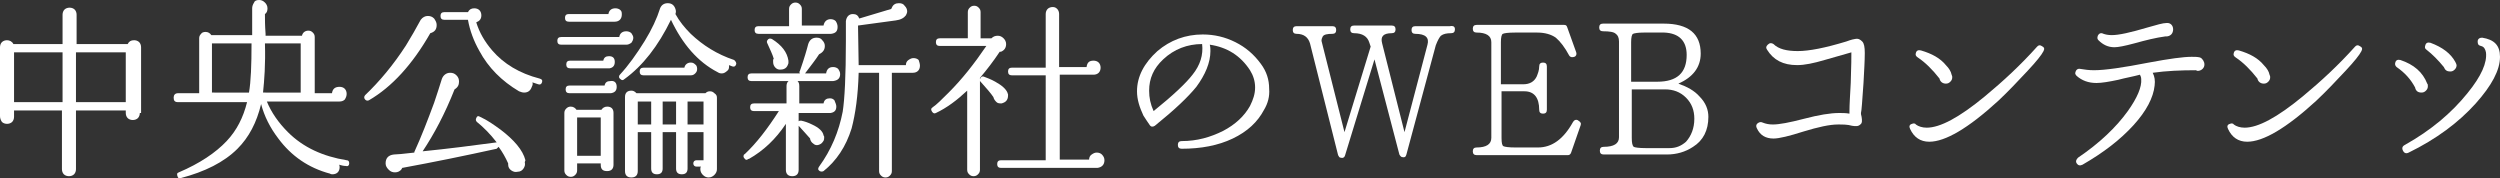 <?xml version="1.0" encoding="utf-8"?>
<!-- Generator: Adobe Illustrator 25.2.1, SVG Export Plug-In . SVG Version: 6.00 Build 0)  -->
<svg version="1.1" id="レイヤー_1" xmlns="http://www.w3.org/2000/svg" xmlns:xlink="http://www.w3.org/1999/xlink" x="0px"
	 y="0px" width="391.6px" height="27.9px" viewBox="0 0 391.6 27.9" style="enable-background:new 0 0 391.6 27.9;"
	 xml:space="preserve">
<rect x="0" y="0" width="391.6" height="27.9" fill="#333333" stroke="none"/>
<style type="text/css">
	.st0{fill:#FFFFFF;}
</style>
<g>
	<path class="st0" d="M21.9,17.7c0,0.3-0.1,0.6-0.3,0.8c-0.2,0.2-0.5,0.3-0.8,0.3c-0.3,0-0.6-0.1-0.8-0.3s-0.3-0.5-0.3-0.8v-0.4
		h-7.8v9.2c0,0.3-0.1,0.6-0.3,0.8c-0.2,0.2-0.5,0.3-0.8,0.3c-0.3,0-0.6-0.1-0.8-0.3c-0.2-0.2-0.3-0.5-0.3-0.8v-9.2H2.2v1
		c0,0.3-0.1,0.6-0.3,0.8s-0.5,0.3-0.8,0.3c-0.3,0-0.6-0.1-0.8-0.3C0.1,18.8,0,18.5,0,18.2V7.4c0-0.3,0.1-0.6,0.3-0.8
		c0.2-0.2,0.5-0.3,0.8-0.3c0.4,0,0.8,0.2,1,0.6h7.7V2.3c0-0.3,0.1-0.6,0.3-0.8c0.2-0.2,0.5-0.3,0.8-0.3c0.3,0,0.6,0.1,0.8,0.3
		c0.2,0.2,0.3,0.5,0.3,0.8v4.6h8c0.2-0.4,0.5-0.6,1-0.6c0.3,0,0.6,0.1,0.8,0.3c0.2,0.2,0.3,0.5,0.3,0.8V17.7z M9.8,16V8.2H2.2V16
		H9.8z M19.7,16V8.2h-7.8V16H19.7z"/>
	<path class="st0" d="M54.7,25.6c0,0.3-0.2,0.5-0.5,0.4c-0.4,0-0.7-0.1-1.1-0.2c0.1,0.1,0.1,0.3,0.1,0.4c0,0.3-0.1,0.6-0.3,0.8
		c-0.2,0.2-0.5,0.3-0.8,0.3c-0.1,0-0.3,0-0.4-0.1c-3.4-0.9-6.1-2.8-8.1-5.5c-1.3-1.7-2.2-3.5-2.7-5.4c-0.7,2.9-1.9,5.2-3.7,7
		c-2.1,2.1-5.1,3.6-8.9,4.6c-0.3,0.1-0.4,0-0.5-0.3c-0.1-0.3-0.1-0.5,0.2-0.6c3.3-1.4,5.8-3.1,7.5-4.9c1.6-1.7,2.6-3.7,3.2-6.1H27.9
		c-0.5,0-0.7-0.2-0.7-0.7c0-0.4,0.2-0.7,0.7-0.7h3.3V6c0-0.3,0.1-0.5,0.3-0.7C31.6,5.1,31.9,5,32.2,5c0.4,0,0.7,0.2,0.9,0.5h6.4
		l0-0.8V1.3c0-0.3,0.1-0.6,0.3-0.9C39.9,0.1,40.2,0,40.6,0c0.3,0,0.6,0.1,0.9,0.4c0.2,0.2,0.4,0.5,0.4,0.9c0,0.4-0.1,0.7-0.4,0.9
		c0,0.8,0,1.8,0.1,3.1v0.3h5.7c0.1-0.5,0.5-0.8,1-0.8c0.3,0,0.5,0.1,0.7,0.3c0.2,0.2,0.3,0.4,0.3,0.7v8.8H52c0.1-0.7,0.5-1,1.2-1
		c0.3,0,0.6,0.1,0.8,0.3c0.2,0.2,0.3,0.5,0.3,0.8c0,0.3-0.1,0.6-0.3,0.9c-0.2,0.2-0.5,0.3-0.8,0.3h0H41.8c0.7,1.7,1.8,3.3,3.3,4.8
		c2.4,2.4,5.5,3.8,9.2,4.4C54.6,25.1,54.7,25.3,54.7,25.6z M39.4,6.8h-6.2v7.7H39C39.3,12.8,39.4,10.2,39.4,6.8z M47.1,14.6V6.8
		h-5.6c0.1,3.3-0.1,5.8-0.3,7.7H47.1z"/>
	<path class="st0" d="M68.4,3.9c0,0.7-0.3,1.1-1,1.3c-2.8,4.9-6,8.4-9.6,10.5c-0.2,0.1-0.4,0.1-0.6-0.1c-0.2-0.2-0.2-0.5,0-0.7
		c2.2-2.1,4.4-4.7,6.4-7.8c0.8-1.3,1.6-2.7,2.3-4c0.3-0.4,0.7-0.6,1.1-0.6c0.4,0,0.7,0.1,1,0.4C68.2,3.2,68.4,3.5,68.4,3.9z
		 M82.2,25.4c0.1,0.4,0,0.7-0.2,1c-0.2,0.3-0.5,0.5-0.9,0.5c-0.4,0.1-0.7,0-1-0.2c-0.3-0.2-0.5-0.5-0.5-0.9v-0.2
		c-0.4-0.9-0.9-1.8-1.5-2.6c-0.1,0.1-0.2,0.2-0.3,0.3c-5,1.1-9.9,2.1-14.8,3l-0.1,0.2c-0.2,0.3-0.6,0.5-1,0.5c-0.4,0-0.7-0.1-1-0.4
		s-0.5-0.6-0.5-1c0-0.8,0.4-1.3,1.3-1.4c0.4,0,1.5-0.1,3.2-0.3c0,0,0,0,0-0.1c1.1-2.4,2.1-5,3.1-7.7c0.4-1.2,0.8-2.4,1.2-3.7
		c0.2-0.6,0.7-1,1.3-1c0.4,0,0.7,0.1,1,0.4c0.3,0.3,0.4,0.6,0.4,1c0,0.5-0.2,0.9-0.7,1.2c-1.5,3.8-3.2,7-5,9.7
		c4-0.4,7.9-0.9,11.6-1.4c-1-1.3-2.1-2.4-3.1-3.2c-0.2-0.2-0.2-0.4-0.1-0.6c0.1-0.3,0.3-0.4,0.6-0.2c1.1,0.5,2.1,1.2,3.2,2
		c2.1,1.6,3.5,3.2,3.9,4.8L82.2,25.4z M84.9,12.9c-0.1,0.3-0.3,0.4-0.6,0.3c-0.3-0.1-0.6-0.2-0.9-0.3c0.1,0.3,0,0.5-0.1,0.7
		c-0.2,0.6-0.6,0.9-1.2,0.9c-0.3,0-0.5-0.1-0.8-0.2c-2.7-1.6-4.8-3.7-6.2-6.3c-0.9-1.6-1.5-3.2-1.8-4.9h-3.7c-0.4,0-0.6-0.2-0.6-0.6
		c0-0.4,0.2-0.6,0.6-0.6h3.7c0.2-0.4,0.5-0.6,1-0.6c0.3,0,0.6,0.1,0.8,0.3c0.2,0.2,0.3,0.5,0.3,0.8c0,0.6-0.3,0.9-0.8,1.1
		c0.5,1.6,1.3,3,2.5,4.4c1.8,2.1,4.3,3.6,7.4,4.4C84.9,12.4,85,12.6,84.9,12.9z"/>
	<path class="st0" d="M99.2,5.9c0,0.3-0.1,0.5-0.3,0.8C98.6,6.9,98.4,7,98.1,7H87.9c-0.4,0-0.6-0.2-0.6-0.6s0.2-0.6,0.6-0.6H97
		c0.1-0.6,0.5-0.9,1.1-0.9c0.3,0,0.6,0.1,0.8,0.3C99,5.4,99.2,5.6,99.2,5.9z M96.1,25.8c0,0.6-0.3,1-1,1c-0.7,0-1-0.3-1-1v-0.2h-3.7
		v1.1c0,0.3-0.1,0.5-0.3,0.7c-0.2,0.2-0.4,0.3-0.7,0.3c-0.3,0-0.5-0.1-0.7-0.3c-0.2-0.2-0.3-0.4-0.3-0.7v-9c0-0.3,0.1-0.5,0.3-0.7
		c0.2-0.2,0.4-0.3,0.7-0.3c0.4,0,0.7,0.2,0.9,0.5h3.9c0.2-0.3,0.5-0.5,0.9-0.5c0.6,0,1,0.3,1,1V25.8z M97.4,2.3
		c0,0.3-0.1,0.6-0.3,0.8s-0.5,0.3-0.8,0.3h-7.2c-0.4,0-0.6-0.2-0.6-0.6s0.2-0.6,0.6-0.6h6.2c0.1-0.6,0.5-0.9,1.1-0.9
		c0.3,0,0.6,0.1,0.8,0.3S97.4,2,97.4,2.3z M96.6,13.6c0,0.6-0.3,0.9-0.9,1h-0.1h-6.4c-0.4,0-0.6-0.2-0.6-0.6s0.2-0.6,0.6-0.6h5.5
		c0.1-0.5,0.4-0.7,0.9-0.7C96.2,12.6,96.6,12.9,96.6,13.6z M96.3,9.7c0,0.6-0.3,0.9-0.8,1l-0.1,0h-6.1c-0.4,0-0.6-0.2-0.6-0.6
		s0.2-0.6,0.6-0.6h5.2c0.1-0.5,0.4-0.7,0.9-0.7C96,8.8,96.3,9.1,96.3,9.7z M94.1,24.4v-6h-3.7v6H94.1z M115.3,10.1
		c-0.1,0.3-0.3,0.4-0.6,0.3c-0.2-0.1-0.3-0.1-0.5-0.2v0.1c0,0.3,0,0.6-0.3,0.8c-0.2,0.2-0.5,0.4-0.8,0.4c-0.2,0-0.4,0-0.7-0.2
		c-3.1-1.6-5.5-4.4-7.3-8.2c-2,4.1-4.4,7.2-7.3,9.3c-0.2,0.2-0.4,0.2-0.6,0c-0.3-0.2-0.3-0.5-0.1-0.7c1.3-1.4,2.6-3.2,3.9-5.3
		c1.1-1.8,1.9-3.5,2.4-5.1c0.2-0.5,0.6-0.8,1.2-0.8c0.6,0,1,0.3,1.2,0.9c0.1,0.3,0.1,0.5,0,0.8c0.6,1.1,1.4,2.1,2.4,3.1
		c1.9,1.8,4.1,3.2,6.8,4.1C115.2,9.6,115.4,9.8,115.3,10.1z M112.3,15.3l0,11.2c0,0.3-0.1,0.6-0.4,0.9c-0.2,0.2-0.5,0.4-0.9,0.4
		c-0.3,0-0.6-0.1-0.9-0.4c-0.2-0.2-0.4-0.5-0.4-0.9c0-0.1,0-0.3,0.1-0.4h-0.7c-0.3,0-0.5-0.2-0.5-0.5c0-0.3,0.2-0.5,0.5-0.5h1.1
		v-4.4h-2.5v5.7c0,0.6-0.3,0.9-0.9,0.9s-0.9-0.3-0.9-0.9v-5.7h-2.1v5.7c0,0.6-0.3,0.9-0.9,0.9s-0.9-0.3-0.9-0.9v-5.7h-2.1v6.1
		c0,0.6-0.3,1-1,1c-0.6,0-1-0.3-1-1V15.2c0-0.6,0.3-1,1-1c0.3,0,0.5,0.1,0.8,0.4h10.8c0.2-0.2,0.4-0.3,0.7-0.3
		c0.3,0,0.5,0.1,0.7,0.3C112.2,14.8,112.3,15,112.3,15.3z M102,19.5v-3.6h-2.1v3.6H102z M109.2,10.8c0,0.3-0.1,0.5-0.3,0.7
		c-0.2,0.2-0.4,0.3-0.7,0.3h-7.4c-0.4,0-0.6-0.2-0.6-0.6s0.2-0.6,0.6-0.6h6.4c0.1-0.5,0.5-0.8,1-0.8c0.3,0,0.5,0.1,0.7,0.3
		C109.1,10.2,109.2,10.5,109.2,10.8z M105.9,19.5v-3.6h-2.1v3.6H105.9z M110.2,19.5v-3.6h-2.5v3.6H110.2z"/>
	<path class="st0" d="M131,16.7c0,0.6-0.3,0.9-0.9,1l-0.2,0h-4.8V19c0.1-0.1,0.2-0.1,0.4-0.1c0.5,0.1,1.1,0.3,1.7,0.6
		c1.1,0.5,1.7,1.1,1.8,1.7l0.1,0.2c0,0.3,0,0.6-0.2,0.8c-0.2,0.3-0.4,0.4-0.7,0.5c-0.3,0.1-0.6,0-0.8-0.2c-0.3-0.2-0.4-0.4-0.5-0.7
		v-0.1c-0.5-0.6-1.1-1.2-1.8-2v6.9c0,0.6-0.3,1-1,1c-0.6,0-1-0.3-1-1v-7.2c-1.6,2.4-3.5,4.2-5.8,5.5l-0.1,0
		c-0.2,0.2-0.4,0.2-0.6-0.1c-0.1-0.1-0.2-0.3-0.1-0.5c0-0.1,0.1-0.1,0.2-0.2c1.8-1.7,3.5-3.9,5.3-6.7h-3.9c-0.4,0-0.6-0.2-0.6-0.6
		c0-0.4,0.2-0.6,0.6-0.6h5.1v-2.7c0-0.6,0.3-1,1-1c0.7,0,1,0.3,1,1v2.7h3.8c0.1-0.6,0.5-0.8,1-0.8c0.3,0,0.5,0.1,0.7,0.3
		C130.9,16.2,131,16.4,131,16.7z M131.6,11.6c0,0.7-0.4,1-1.1,1.1h-0.1h-12.7c-0.4,0-0.6-0.2-0.6-0.6c0-0.4,0.2-0.6,0.6-0.6h7.6
		c-0.1-0.1-0.1-0.3,0-0.4c0.7-2,1.1-3.4,1.3-4.2c0.2-0.6,0.6-1,1.3-1c0.4,0,0.7,0.1,0.9,0.4c0.3,0.3,0.4,0.6,0.4,0.9
		c0,0.6-0.3,1-0.9,1.3c-0.5,0.8-1.3,1.8-2.2,3h3.3c0.1-0.6,0.4-1,1.1-1c0.3,0,0.6,0.1,0.8,0.3C131.4,11,131.6,11.2,131.6,11.6z
		 M117.4,25.1L117.4,25.1L117.4,25.1z M131.2,4.2c0,0.7-0.3,1-1,1.1h-0.1h-11.3c-0.4,0-0.6-0.2-0.6-0.6c0-0.4,0.2-0.6,0.6-0.6h4.8
		c0,0,0,0,0-0.1V1.4c0-0.3,0.1-0.5,0.3-0.7c0.2-0.2,0.4-0.3,0.7-0.3c0.3,0,0.5,0.1,0.7,0.3s0.3,0.4,0.3,0.7v2.6V4h3.4
		c0.1-0.6,0.5-1,1.1-1c0.3,0,0.6,0.1,0.8,0.3C131.1,3.6,131.2,3.9,131.2,4.2z M123.5,9.5l0,0.4c-0.1,0.3-0.2,0.6-0.5,0.8
		c-0.3,0.2-0.6,0.2-0.9,0.2c-0.3,0-0.6-0.2-0.8-0.5c-0.2-0.3-0.2-0.6-0.2-0.9c0-0.1,0-0.2,0.1-0.3c-0.2-0.7-0.6-1.5-1-2.4
		c-0.1-0.2-0.1-0.3,0-0.5c0.2-0.3,0.4-0.3,0.7-0.2C122.5,7.1,123.3,8.2,123.5,9.5z M144.1,10.3c0,0.3-0.1,0.6-0.3,0.8
		c-0.2,0.2-0.5,0.3-0.8,0.3h-3.3v15.4c0,0.3-0.1,0.5-0.3,0.7c-0.2,0.2-0.4,0.3-0.7,0.3s-0.5-0.1-0.7-0.3c-0.2-0.2-0.3-0.4-0.3-0.7
		V11.4h-3.2c-0.1,3.6-0.5,6.4-1.1,8.7c-0.9,2.9-2.4,5.1-4.4,6.7c-0.2,0.1-0.4,0.1-0.6,0c-0.3-0.2-0.3-0.4-0.1-0.7
		c1.9-2.6,3.1-5.5,3.7-8.6c0.3-1.9,0.5-5.6,0.5-11.1V3.3c0.1-0.7,0.5-1.1,1.1-1.1c0.5,0,0.8,0.2,1,0.7c2-0.6,3.7-1.1,5-1.5l0.1-0.2
		c0.2-0.5,0.6-0.7,1.1-0.7c0.4,0,0.7,0.1,0.9,0.4c0.3,0.3,0.4,0.6,0.4,0.9c0,0.2-0.1,0.4-0.2,0.6c-0.3,0.4-0.8,0.7-1.6,0.8l-5.9,0.8
		v0l0.1,6.2h7.4c0-0.3,0.1-0.6,0.4-0.8s0.5-0.3,0.8-0.3c0.3,0,0.6,0.1,0.8,0.3C144,9.7,144.1,10,144.1,10.3z"/>
	<path class="st0" d="M157.9,14.8c0,0.3,0,0.6-0.2,0.9c-0.2,0.3-0.5,0.4-0.8,0.5c-0.3,0-0.6,0-0.8-0.2c-0.2-0.2-0.4-0.4-0.5-0.8
		c-0.4-0.6-1.1-1.4-2-2.4c-0.1-0.1-0.1-0.1-0.1-0.2v14c0,0.3-0.1,0.5-0.3,0.7c-0.2,0.2-0.4,0.3-0.7,0.3c-0.3,0-0.5-0.1-0.7-0.3
		c-0.2-0.2-0.3-0.4-0.3-0.7V14.2c-1.6,1.5-3.2,2.7-4.9,3.5c-0.2,0.1-0.4,0.1-0.6-0.2c-0.2-0.3-0.2-0.5,0.1-0.7
		c0.6-0.4,1.4-1.2,2.5-2.3c2.1-2.1,4-4.5,5.9-7.3h-7.3c-0.4,0-0.6-0.2-0.6-0.6s0.2-0.6,0.6-0.6h4.4V1.9c0-0.3,0.1-0.5,0.3-0.7
		c0.2-0.2,0.4-0.3,0.7-0.3c0.3,0,0.5,0.1,0.7,0.3c0.2,0.2,0.3,0.4,0.3,0.7v4.1h1.7c0.3-0.3,0.6-0.4,1-0.4c0.3,0,0.6,0.1,0.9,0.4
		c0.2,0.2,0.4,0.5,0.4,0.9c0,0.6-0.3,1-0.8,1.2l-0.2,0c-1,1.5-2,2.8-3.1,4.1c0,0.1,0,0.1,0,0.2c0.1-0.3,0.3-0.5,0.6-0.4
		c0.5,0.2,1.1,0.4,1.8,0.8c1.1,0.6,1.7,1.2,1.9,1.7L157.9,14.8z M173,25.1c0,0.7-0.4,1.1-1.1,1.2h-0.1h-15c-0.4,0-0.6-0.2-0.6-0.6
		s0.2-0.6,0.6-0.6h7v0V11.8h-5.3c-0.4,0-0.6-0.2-0.6-0.6c0-0.4,0.2-0.6,0.6-0.6h5.3V2.2c0-0.3,0.1-0.6,0.3-0.8s0.5-0.3,0.8-0.3
		c0.3,0,0.5,0.1,0.7,0.3s0.3,0.5,0.3,0.8v8.3h4.3c0.1-0.7,0.4-1,1.1-1c0.3,0,0.6,0.1,0.8,0.3c0.2,0.2,0.3,0.5,0.3,0.8
		c0,0.3-0.1,0.6-0.3,0.8c-0.2,0.2-0.5,0.3-0.8,0.3H166v13.3h4.6c0-0.3,0.1-0.6,0.4-0.8s0.5-0.3,0.8-0.3c0.3,0,0.6,0.1,0.8,0.3
		C172.9,24.5,173,24.8,173,25.1z"/>
	<path class="st0" d="M198,17.2c-1,1.9-2.6,3.4-4.9,4.5c-2.3,1.1-5,1.6-8,1.6c-0.4,0-0.6-0.2-0.6-0.6c0-0.4,0.2-0.6,0.6-0.6
		c2.4,0,4.5-0.6,6.5-1.6c1.9-1,3.3-2.3,4.2-3.9c0.5-1,0.8-1.9,0.8-2.9c0-1-0.3-1.9-0.8-2.7c-1.5-2.3-3.6-3.6-6.3-4
		c0.1,0.4,0.1,0.7,0.1,1c0,1.8-0.8,3.7-2.2,5.6c-1.3,1.6-3.4,3.6-6.5,6.1c-0.3,0.2-0.6,0.2-0.8-0.1c-0.3-0.4-0.6-0.9-1-1.5
		c-0.6-1.3-1-2.5-1-3.8c0-2.3,1.1-4.4,3.2-6.3c2-1.7,4.4-2.6,7.1-2.6c1.8,0,3.5,0.4,5.1,1.2c1.6,0.8,2.9,1.9,4,3.4
		c0.9,1.2,1.3,2.5,1.3,3.9C198.9,15.1,198.6,16.2,198,17.2z M188.3,6.9c-2.3,0-4.4,0.8-6.1,2.4c-1.5,1.4-2.2,3-2.2,4.9
		c0,1.1,0.2,2.1,0.7,3.2c3.1-2.5,5.1-4.4,6.1-5.7C188,10.2,188.5,8.6,188.3,6.9z"/>
	<path class="st0" d="M227.9,4.6c0,0.4-0.2,0.6-0.6,0.6c-0.7,0-1.2,0.1-1.6,0.4c-0.2,0.2-0.5,0.7-0.8,1.5l-4.6,17.1
		c-0.1,0.4-0.3,0.5-0.7,0.4c-0.1,0-0.3-0.2-0.4-0.4l-3.9-14.9l-4.6,15c-0.1,0.4-0.4,0.5-0.7,0.4c-0.2,0-0.3-0.2-0.4-0.4l-4.4-17.5
		c-0.3-1-1-1.5-2.1-1.5c-0.4,0-0.6-0.2-0.6-0.6c0-0.4,0.2-0.6,0.6-0.6h5.6c0.4,0,0.6,0.2,0.6,0.6c0,0.4-0.2,0.6-0.6,0.6
		c-0.8,0-1.3,0.1-1.5,0.4c-0.1,0.2-0.2,0.4-0.2,0.7l3.6,14.3l4.1-13.4l-0.2-0.6c-0.3-1-1.1-1.5-2.4-1.5c-0.4,0-0.6-0.2-0.6-0.6
		c0-0.4,0.2-0.6,0.6-0.6h5.9c0.4,0,0.6,0.2,0.6,0.6c0,0.4-0.2,0.6-0.6,0.6c-1.3,0-1.8,0.5-1.5,1.6l3.5,13.9l3.6-13.7
		c0.3-1.1-0.3-1.7-1.9-1.7c-0.4,0-0.6-0.2-0.6-0.6c0-0.4,0.2-0.6,0.6-0.6h5.4C227.7,4,227.9,4.2,227.9,4.6z"/>
	<path class="st0" d="M247.6,19.6l-1.5,4.3c-0.1,0.3-0.3,0.4-0.5,0.4h-14.3c-0.4,0-0.6-0.2-0.6-0.6s0.2-0.6,0.6-0.6
		c1.5,0,2.3-0.5,2.3-1.5v-15c0-1-0.8-1.5-2.3-1.5c-0.4,0-0.6-0.2-0.6-0.6s0.2-0.6,0.6-0.6H245c0.3,0,0.4,0.1,0.5,0.4l1.4,3.9
		c0.1,0.3,0,0.6-0.3,0.7c-0.3,0.1-0.6,0.1-0.8-0.2c-0.7-1.3-1.4-2.2-2.1-2.8c-0.7-0.5-1.7-0.8-2.9-0.8h-3.5c-1.1,0-1.7,0.1-1.9,0.2
		c-0.2,0.1-0.3,0.6-0.3,1.3v6.6h3.5c1,0,1.7-0.4,2.1-1.2c0.2-0.5,0.4-1,0.4-1.6c0-0.4,0.2-0.6,0.6-0.6c0.4,0,0.6,0.2,0.6,0.6v6.8
		c0,0.4-0.2,0.6-0.6,0.6c-0.4,0-0.6-0.2-0.6-0.6c0-1.9-0.8-2.9-2.3-2.9h-3.6v7.3c0,0.8,0.1,1.2,0.3,1.3c0.2,0.1,0.8,0.2,1.9,0.2h3.5
		c2.2,0,4-1.3,5.5-4c0.2-0.3,0.4-0.4,0.7-0.3C247.6,19.1,247.7,19.3,247.6,19.6z"/>
	<path class="st0" d="M267.6,18.3c0,2.1-0.8,3.7-2.4,4.7c-1.2,0.8-2.6,1.2-4.1,1.2l-9.9,0c-0.4,0-0.6-0.2-0.6-0.6
		c0-0.4,0.2-0.6,0.6-0.6c1.6,0,2.4-0.5,2.4-1.5v-15c0-0.6-0.2-1-0.5-1.2c-0.3-0.3-1-0.4-2-0.4c-0.4,0-0.6-0.2-0.6-0.6
		s0.2-0.6,0.6-0.6l9.5,0c3.9,0,5.8,1.6,5.8,4.7c0,2.1-1.2,3.7-3.5,4.7c1.4,0.5,2.5,1.1,3.3,2C267.2,16.1,267.6,17.2,267.6,18.3z
		 M264.2,8.6c0-2.2-1.2-3.4-3.5-3.5c-1,0-2.1,0-3.2,0c-0.9,0-1.5,0.1-1.7,0.2s-0.3,0.6-0.3,1.3v6.2h4.1
		C262.7,12.8,264.2,11.4,264.2,8.6z M265.4,18.6c0-1.3-0.4-2.4-1.3-3.3c-0.9-0.9-2-1.3-3.3-1.3h-5.2v7.6c0,0.8,0.1,1.2,0.3,1.4
		c0.2,0.1,0.8,0.2,1.9,0.2h3.7c1,0,1.8-0.3,2.6-1C264.9,21.3,265.4,20.1,265.4,18.6z"/>
	<path class="st0" d="M291.5,17.7c0,0.1,0,0.3,0.1,0.6c0.1,0.6,0.1,1-0.2,1.2c-0.3,0.3-0.7,0.3-1.3,0.2c-0.7-0.2-1.4-0.2-2.2-0.2
		c-1.3,0-3.1,0.4-5.4,1.1c-2.2,0.7-3.8,1.1-4.7,1.1c-1.2,0-2.1-0.5-2.6-1.6c-0.2-0.4-0.1-0.7,0.3-0.9c0.2-0.1,0.4-0.1,0.6,0
		c0.5,0.2,1,0.3,1.6,0.3c1,0,2.6-0.3,4.9-0.9c2.3-0.6,4.1-0.9,5.5-0.9c0.5,0,1,0,1.6,0.1c0-0.2,0-0.3,0-0.4c0-1,0.1-2.5,0.2-4.4
		c0.1-2.7,0.1-4.3,0.1-4.8c-1.4,0.4-2.8,0.8-4.2,1.2c-1.7,0.5-3.1,0.8-4.3,0.8c-2.2,0-3.7-0.8-4.7-2.4c-0.2-0.3-0.2-0.5,0.1-0.8
		c0.3-0.3,0.6-0.3,0.9-0.1c0.8,0.8,2.1,1.1,3.8,1.1c1.8,0,4.3-0.5,7.6-1.5c0.8-0.3,1.3-0.4,1.4-0.4c0.5-0.1,0.8,0.1,1.1,0.4
		c0.3,0.3,0.4,0.9,0.4,1.8c0,1.2-0.1,2.8-0.2,4.7C291.7,15.8,291.6,17.4,291.5,17.7z"/>
	<path class="st0" d="M320.1,8c-0.3,0.6-1.1,1.6-2.5,3.1c-1.5,1.6-3,3.2-4.6,4.7c-4.7,4.3-8.3,6.4-10.8,6.4c-1.4,0-2.4-0.7-3-2
		c-0.2-0.4-0.1-0.7,0.3-0.8c0.2-0.1,0.5-0.1,0.6,0.1c0.4,0.3,1,0.5,1.7,0.5c2.1,0,5.1-1.6,9.1-4.9c2.9-2.4,5.6-4.9,8.2-7.8
		c0.2-0.2,0.4-0.3,0.7-0.1C320.2,7.4,320.3,7.6,320.1,8z M305.8,12.1c0,0.3-0.1,0.5-0.3,0.7c-0.2,0.2-0.4,0.3-0.7,0.3
		c-0.5,0-0.9-0.3-1-0.8c-1.1-1.4-2.2-2.5-3.4-3.3c-0.3-0.2-0.4-0.4-0.3-0.7c0.1-0.4,0.4-0.5,0.8-0.4c1.7,0.5,3,1.2,3.9,2.3
		c0.5,0.5,0.8,1,0.9,1.5C305.8,11.9,305.8,12,305.8,12.1z"/>
	<path class="st0" d="M345.3,10.1c0,0.3-0.1,0.5-0.3,0.7s-0.5,0.3-0.7,0.3c-0.1,0-0.2,0-0.3-0.1c-2.4,0-4.7,0.1-6.8,0.4
		c0.3,0.6,0.4,1.2,0.3,2c-0.2,1.9-1.3,4-3.3,6.2c-2.1,2.3-4.7,4.3-8,6.2c-0.4,0.2-0.7,0.1-0.9-0.2c-0.2-0.3-0.1-0.6,0.2-0.9
		c3.4-2.3,6-4.8,7.8-7.3c1.5-2.1,2.2-3.8,2.1-5c0-0.3-0.1-0.5-0.2-0.7c-1.1,0.3-2.3,0.5-3.4,0.8c-1.4,0.3-2.6,0.5-3.4,0.5
		c-1.3,0-2.3-0.4-3.1-1.1c-0.2-0.2-0.3-0.4-0.2-0.6c0.1-0.4,0.4-0.6,0.8-0.5c0.6,0.1,1.3,0.2,2.1,0.2c1.7,0,4.5-0.4,8.6-1.2
		c3.2-0.6,5.4-0.9,6.7-0.9c0.5,0,0.9,0,1.3,0.1l0.2,0.1C345,9.3,345.3,9.6,345.3,10.1z M340.4,4.6c0,0.3-0.1,0.6-0.3,0.8
		s-0.5,0.3-0.7,0.3l-0.2,0c-1.5,0.2-3.1,0.6-4.9,1.1c-1.5,0.4-2.5,0.6-3.1,0.6c-1,0-1.8-0.4-2.5-1.1c-0.2-0.2-0.2-0.4-0.1-0.7
		c0.2-0.4,0.5-0.5,0.9-0.3c0.3,0.1,0.7,0.2,1.3,0.2c1.1,0,2.9-0.4,5.6-1.2c1.4-0.4,2.4-0.7,3-0.7h0.1C340,3.6,340.4,4,340.4,4.6z"/>
	<path class="st0" d="M369.9,8c-0.3,0.6-1.1,1.6-2.5,3.1c-1.5,1.6-3,3.2-4.6,4.7c-4.7,4.3-8.3,6.4-10.8,6.4c-1.4,0-2.4-0.7-3-2
		c-0.2-0.4-0.1-0.7,0.3-0.8c0.2-0.1,0.5-0.1,0.6,0.1c0.4,0.3,1,0.5,1.7,0.5c2.1,0,5.1-1.6,9.1-4.9c2.9-2.4,5.6-4.9,8.2-7.8
		c0.2-0.2,0.4-0.3,0.7-0.1C370,7.4,370.1,7.6,369.9,8z M355.6,12.1c0,0.3-0.1,0.5-0.3,0.7c-0.2,0.2-0.4,0.3-0.7,0.3
		c-0.5,0-0.9-0.3-1-0.8c-1.1-1.4-2.2-2.5-3.4-3.3c-0.3-0.2-0.4-0.4-0.3-0.7c0.1-0.4,0.4-0.5,0.8-0.4c1.7,0.5,3,1.2,3.9,2.3
		c0.5,0.5,0.8,1,0.9,1.5C355.6,11.9,355.6,12,355.6,12.1z"/>
	<path class="st0" d="M380.3,13.5c0,0.3-0.1,0.5-0.3,0.7c-0.2,0.2-0.4,0.3-0.7,0.3c-0.6,0-0.9-0.3-1-0.8c-0.7-1.3-1.6-2.3-2.9-3.2
		c-0.2-0.2-0.3-0.4-0.2-0.7c0.1-0.4,0.4-0.5,0.8-0.4c2.1,0.7,3.5,1.9,4.2,3.7C380.3,13.2,380.3,13.3,380.3,13.5z M391.6,8.9
		c0,2.1-1.3,4.5-3.8,7.3c-2.7,3-6.2,5.6-10.5,7.7c-0.4,0.2-0.7,0.1-0.9-0.3c-0.2-0.4-0.1-0.7,0.3-0.9c4.1-2.3,7.3-5,9.8-8.1
		c2.2-2.7,3.1-4.8,2.9-6.4c-0.1-0.5-0.3-0.9-0.8-1c-0.4-0.1-0.5-0.3-0.5-0.7c0-0.4,0.3-0.6,0.7-0.6C390.7,6.2,391.6,7.1,391.6,8.9z
		 M384.8,10.2c0,0.3-0.1,0.5-0.3,0.7c-0.2,0.2-0.4,0.3-0.7,0.3c-0.5,0-0.8-0.2-1-0.7c-0.9-1.1-1.8-2-2.7-2.7
		c-0.3-0.2-0.3-0.4-0.2-0.7c0.1-0.4,0.4-0.5,0.8-0.4c1.9,0.7,3.2,1.7,3.9,3C384.7,9.9,384.8,10.1,384.8,10.2z"/>
</g>
</svg>
